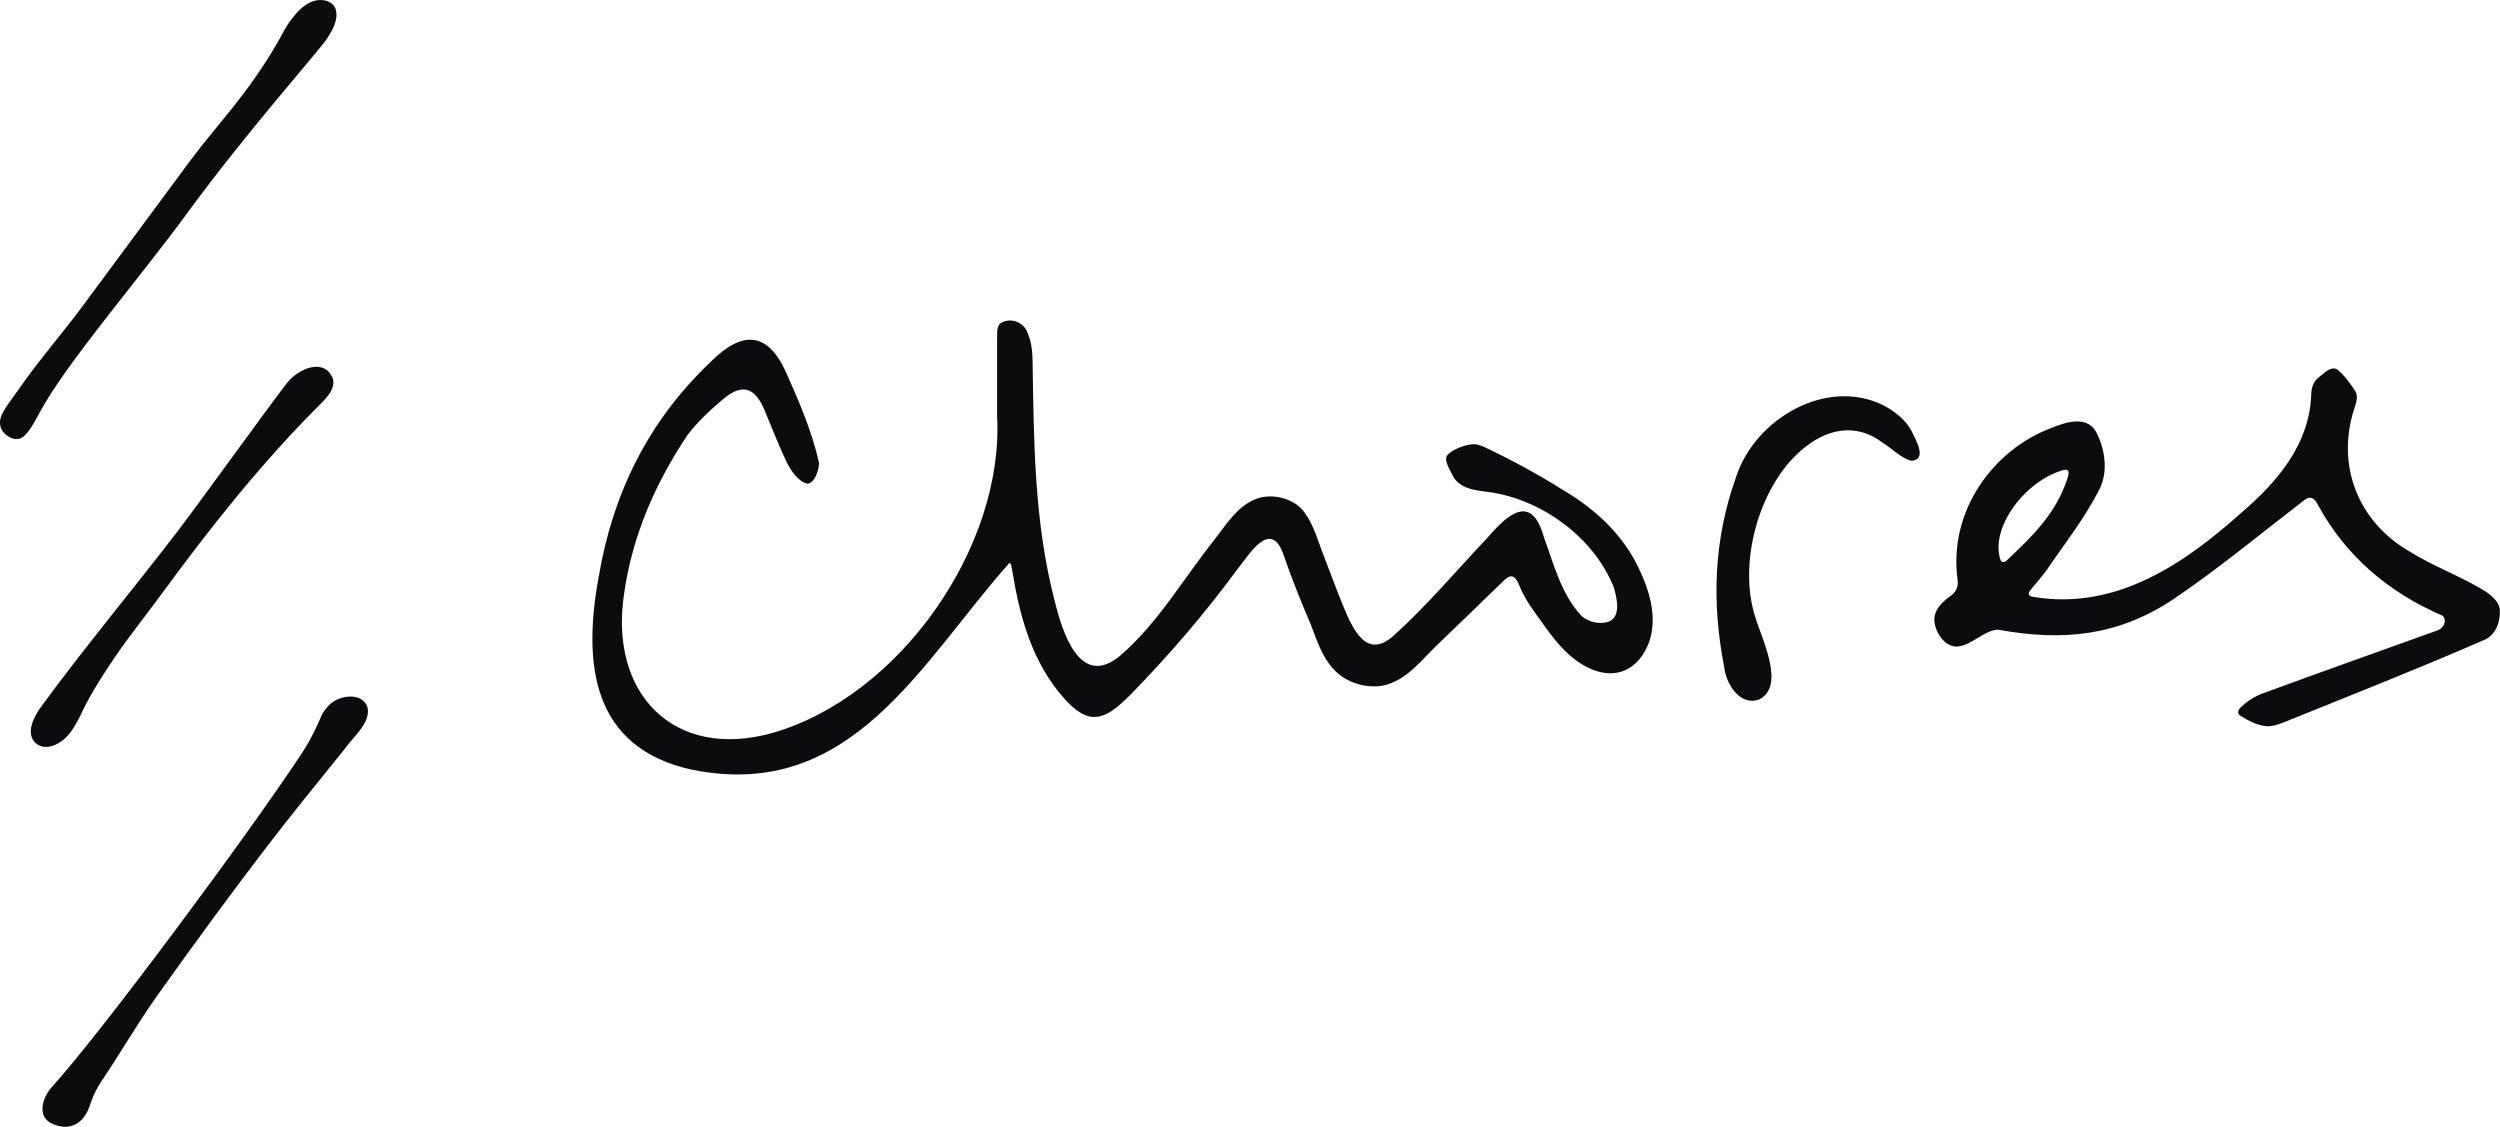 <?xml version="1.0" encoding="UTF-8"?>
<svg id="Layer_1" xmlns="http://www.w3.org/2000/svg" viewBox="0 0 663.6 299.11">
  <defs>
    <style>
      .cls-1 {
        fill: #0c0c0f;
      }
    </style>
  </defs>
  <g>
    <path class="cls-1" d="M97.51,187.64l-.05-.15c-.46-1.12-1.34-1.92-2.54-2.32-1.8-.6-4.31-.21-6.26.95-1.1.68-2.08,1.74-3.12,3.37-.55,1.27-2.49,6.02-5.43,10.48-14.64,22.18-53.82,74.87-66.3,88.51-1.65,1.81-3.02,4.73-2.38,7.09.36,1.35,1.34,2.33,2.9,2.9.88.37,1.75.57,2.58.62.96.06,1.88-.1,2.72-.46,1.74-.74,3.12-2.31,3.98-4.52.28-.67,1.04-3.73,3.32-7.1,4.68-6.9,9.36-15.01,14.42-22.18,10.65-14.99,20.43-28.29,29.91-40.64,5.7-7.41,11.68-14.81,17.47-21.96l2.82-3.49c.54-.8,1.28-1.66,2.06-2.56,2.2-2.54,4.69-5.41,3.91-8.55ZM96.15,188.9h0s.02,0,.02,0h0s-.02,0-.02,0ZM18.05,297.04s0,0,0,0c0,0,0,0,0,0h0ZM18.47,286.26h0s0,0,0,0c0,0,0,0,0,0Z"/>
    <path class="cls-1" d="M89.04,2.24l-.06-.13c-1.07-2.17-3.99-2.55-6.2-1.67-2.25.91-3.88,2.73-5.06,4.22-2.1,2.69-2.29,3.59-4.01,6.56-8.16,14.09-15.99,21.67-23.37,31.63-9.38,12.66-18.77,25.34-28.19,38.11-4.88,6.61-10.81,13.46-15.57,20.11l-2.33,3.26c-.35.51-.72,1-1.08,1.5-.95,1.3-1.93,2.64-2.63,4.12-1.38,2.87.05,5.15,2.07,6.13,2.99,1.46,4.64-.4,7.78-6.33,6.9-13.03,26.42-35.55,39.25-53.1,15.43-21.12,34.96-43.12,36.96-46.12,1.64-2.46,3.4-5.37,2.43-8.32Z"/>
    <path class="cls-1" d="M88.33,100.48l-.06-.18c-.71-1.7-1.97-2.7-3.65-2.9-3.03-.37-6.78,1.99-8.49,4.34-3.51,4.36-23.61,32.28-29,39.3-11.89,15.49-25.19,31.43-36.29,46.65-1.48,2.05-4.56,7.1-1.07,9.82.66.45,1.36.68,2.07.74,2,.16,4.08-1.01,5.51-2.35,1.77-1.67,2.92-3.9,4.04-6.06.54-1.05,2.14-5.2,9.14-15.46,3.9-5.71,8.32-11.19,12.33-16.67,12.62-17.26,26.67-35.03,42.31-50.58,1.86-1.82,3.9-4.23,3.18-6.66ZM20.47,178.45h0Z"/>
  </g>
  <g>
    <path class="cls-1" d="M267.9,149.47c-23.58,26.57-41.91,63.42-84.21,54.84-26.71-5.8-29.06-28.28-24.72-51.47,3.66-21.6,12.96-40.95,29.69-56.81,8.28-8.3,15.1-8.17,20.05,2.94,3.42,7.67,6.89,15.7,8.7,23.95,0,1.6-1.1,5.42-3.13,5.47-2.5-.67-4.29-3.39-5.42-5.62-2.15-4.49-3.91-9.1-5.85-13.72-1.1-2.65-3.02-6.16-6.37-5.61-1.77.26-3.44,1.45-4.82,2.6-3.36,2.85-6.69,5.95-9.31,9.41-8.49,12.67-14.65,26.69-16.83,42.02-4.11,26.5,13.06,44.39,39.27,37.11,33.84-9.68,61.55-49.37,59.72-84.06,0-3.36,0-6.76,0-10.26s0-6.14,0-9.37c.08-2.03-.32-4.08.93-5.11,2.65-1.63,6.25-.31,7.22,2.74,1.02,2.35,1.23,4.96,1.27,7.49.33,21.31.44,42.69,5.87,63.5,2,8.26,6.7,23.38,17.31,14.59,10.09-8.64,16.9-20.59,25.15-30.92,3.06-3.93,5.9-8.64,10.69-10.62,4.27-1.86,10.6-.35,13.21,3.56,2.32,3.08,3.44,7.25,4.9,11.01,1.8,4.58,3.45,9.23,5.34,13.78,2.6,6.27,6.21,14.28,13.41,7.78,8.87-8.03,16.56-17.18,24.76-25.84,5.49-6.39,11.8-12.04,15.09-.24,2.63,7.19,4.61,15.12,9.89,20.78,1.79,1.71,4.75,2.38,7.04,1.71,3.6-1.12,2.52-6.01,1.65-9.12-5.17-13-18.43-22.92-32.21-25.23-4.07-.57-9.02-.69-10.86-5.05-.85-1.67-2.02-3.65-1.2-4.83,1.54-1.77,5.2-2.95,7.09-2.97,1.21.04,2.47.61,3.61,1.15,6.85,3.27,13.57,6.95,20,10.98,9.04,5.3,16.84,12.7,20.87,22.39,2.89,6.3,4.55,14.16.9,20.46-3.55,6.38-10.02,7.5-16.59,3.51-4.51-2.71-7.6-6.83-10.65-11.09-2.43-3.42-4.61-6.1-6.2-10.2-.42-.96-1.13-2.37-2.34-2.08-.65.14-1.36.81-1.9,1.33-6.19,6.04-11.73,11.37-17.43,16.84-3.92,3.79-7.52,8.58-12.88,10.39-2.41.86-5.68.8-8.39-.08-7.7-2.34-9.84-9.24-12.27-15.69-2.71-6.29-5.22-12.61-7.45-19.12-3.48-8.87-9.06.76-12.13,4.52-8.65,11.76-18.18,22.85-28.38,33.28-2.83,2.74-6.57,6.55-10.71,5.71-3.39-.73-6.25-4.07-8.39-6.68-7.44-9.41-10.31-20.55-12.2-32.06-.16-.58-.2-1.97-.71-2h-.07Z"/>
    <path class="cls-1" d="M648.42,163.46c-14.54-6.23-25.92-16.03-33.26-29.64-.86-1.69-2-2.29-3.58-1.01-11.7,8.99-22.52,18.01-34.37,26.03-14.79,10.02-29.67,11.45-46.92,8.29-3.78.27-6.87,4.13-10.56,4.47-3.59.35-6.26-4.05-6.29-7.16.03-2.54,1.89-4.49,4.14-6.14,1.55-.99,2.31-2.47,2.04-4.35-2.51-18.58,9.72-34.52,24.45-40.18,4.16-1.72,10.32-3.87,12.67,1.56,2.29,4.87,2.83,10.78.12,15.34-3.59,6.9-8.48,13.25-12.98,19.73-1.49,2.39-3.46,4.32-5.14,6.52-.56.94,0,1.41,1.08,1.53,21.8,3.63,39.99-8.74,55.35-22.56,9.44-8.07,17.87-18.06,18.32-31.16.05-1.71.5-3.37,1.87-4.46,1.57-1.22,3.3-3.17,5.05-2.21,1.9,1.6,3.53,3.79,4.83,5.85.77,1.53.19,2.97-.38,4.75-4.77,15.03,1.1,29.78,14.63,37.67,6.51,4.07,13.74,6.61,20.28,10.66,1.89,1.33,3.6,2.84,3.8,4.89.15,3.26-1.19,6.91-4.38,8.08-17.38,7.56-35.13,14.57-52.75,21.68-1.51.61-3.12,1.21-4.75,1.13-2.51-.18-4.96-1.49-7.08-2.82-.9-.73-.58-1.51.44-2.44,1.68-1.56,3.55-2.74,5.69-3.5,15.32-5.65,30.77-11.1,46.07-16.61,1.63-.44,2.82-2.46,1.69-3.82l-.1-.12ZM548.87,124.87c-.39-.36-1.3-.09-1.86.1-10.31,3.44-18.56,15.48-16.08,23.41.29.84.83,1.1,1.62.5,6.6-6.28,13.18-12.35,16.25-21.97.19-.59.46-1.54.14-1.96l-.07-.08Z"/>
    <path class="cls-1" d="M507.29,122.29c-2.54-.59-5.13-3.27-7.47-4.71-7.45-5.72-15.47-3.56-21.84,2.08-11.21,9.76-16.72,30.02-12,44.34,1.67,5.55,8.09,18.27.89,21.7-5.03,1.77-8.72-4.17-9.19-8.58-3.34-17.05-2.85-33.86,3.19-50.63,5.02-15.37,24.04-26.47,39.18-18.84,2.82,1.49,5.64,3.7,7.24,6.53,1.08,2.34,4.46,7.81.14,8.12h-.15Z"/>
  </g>
</svg>